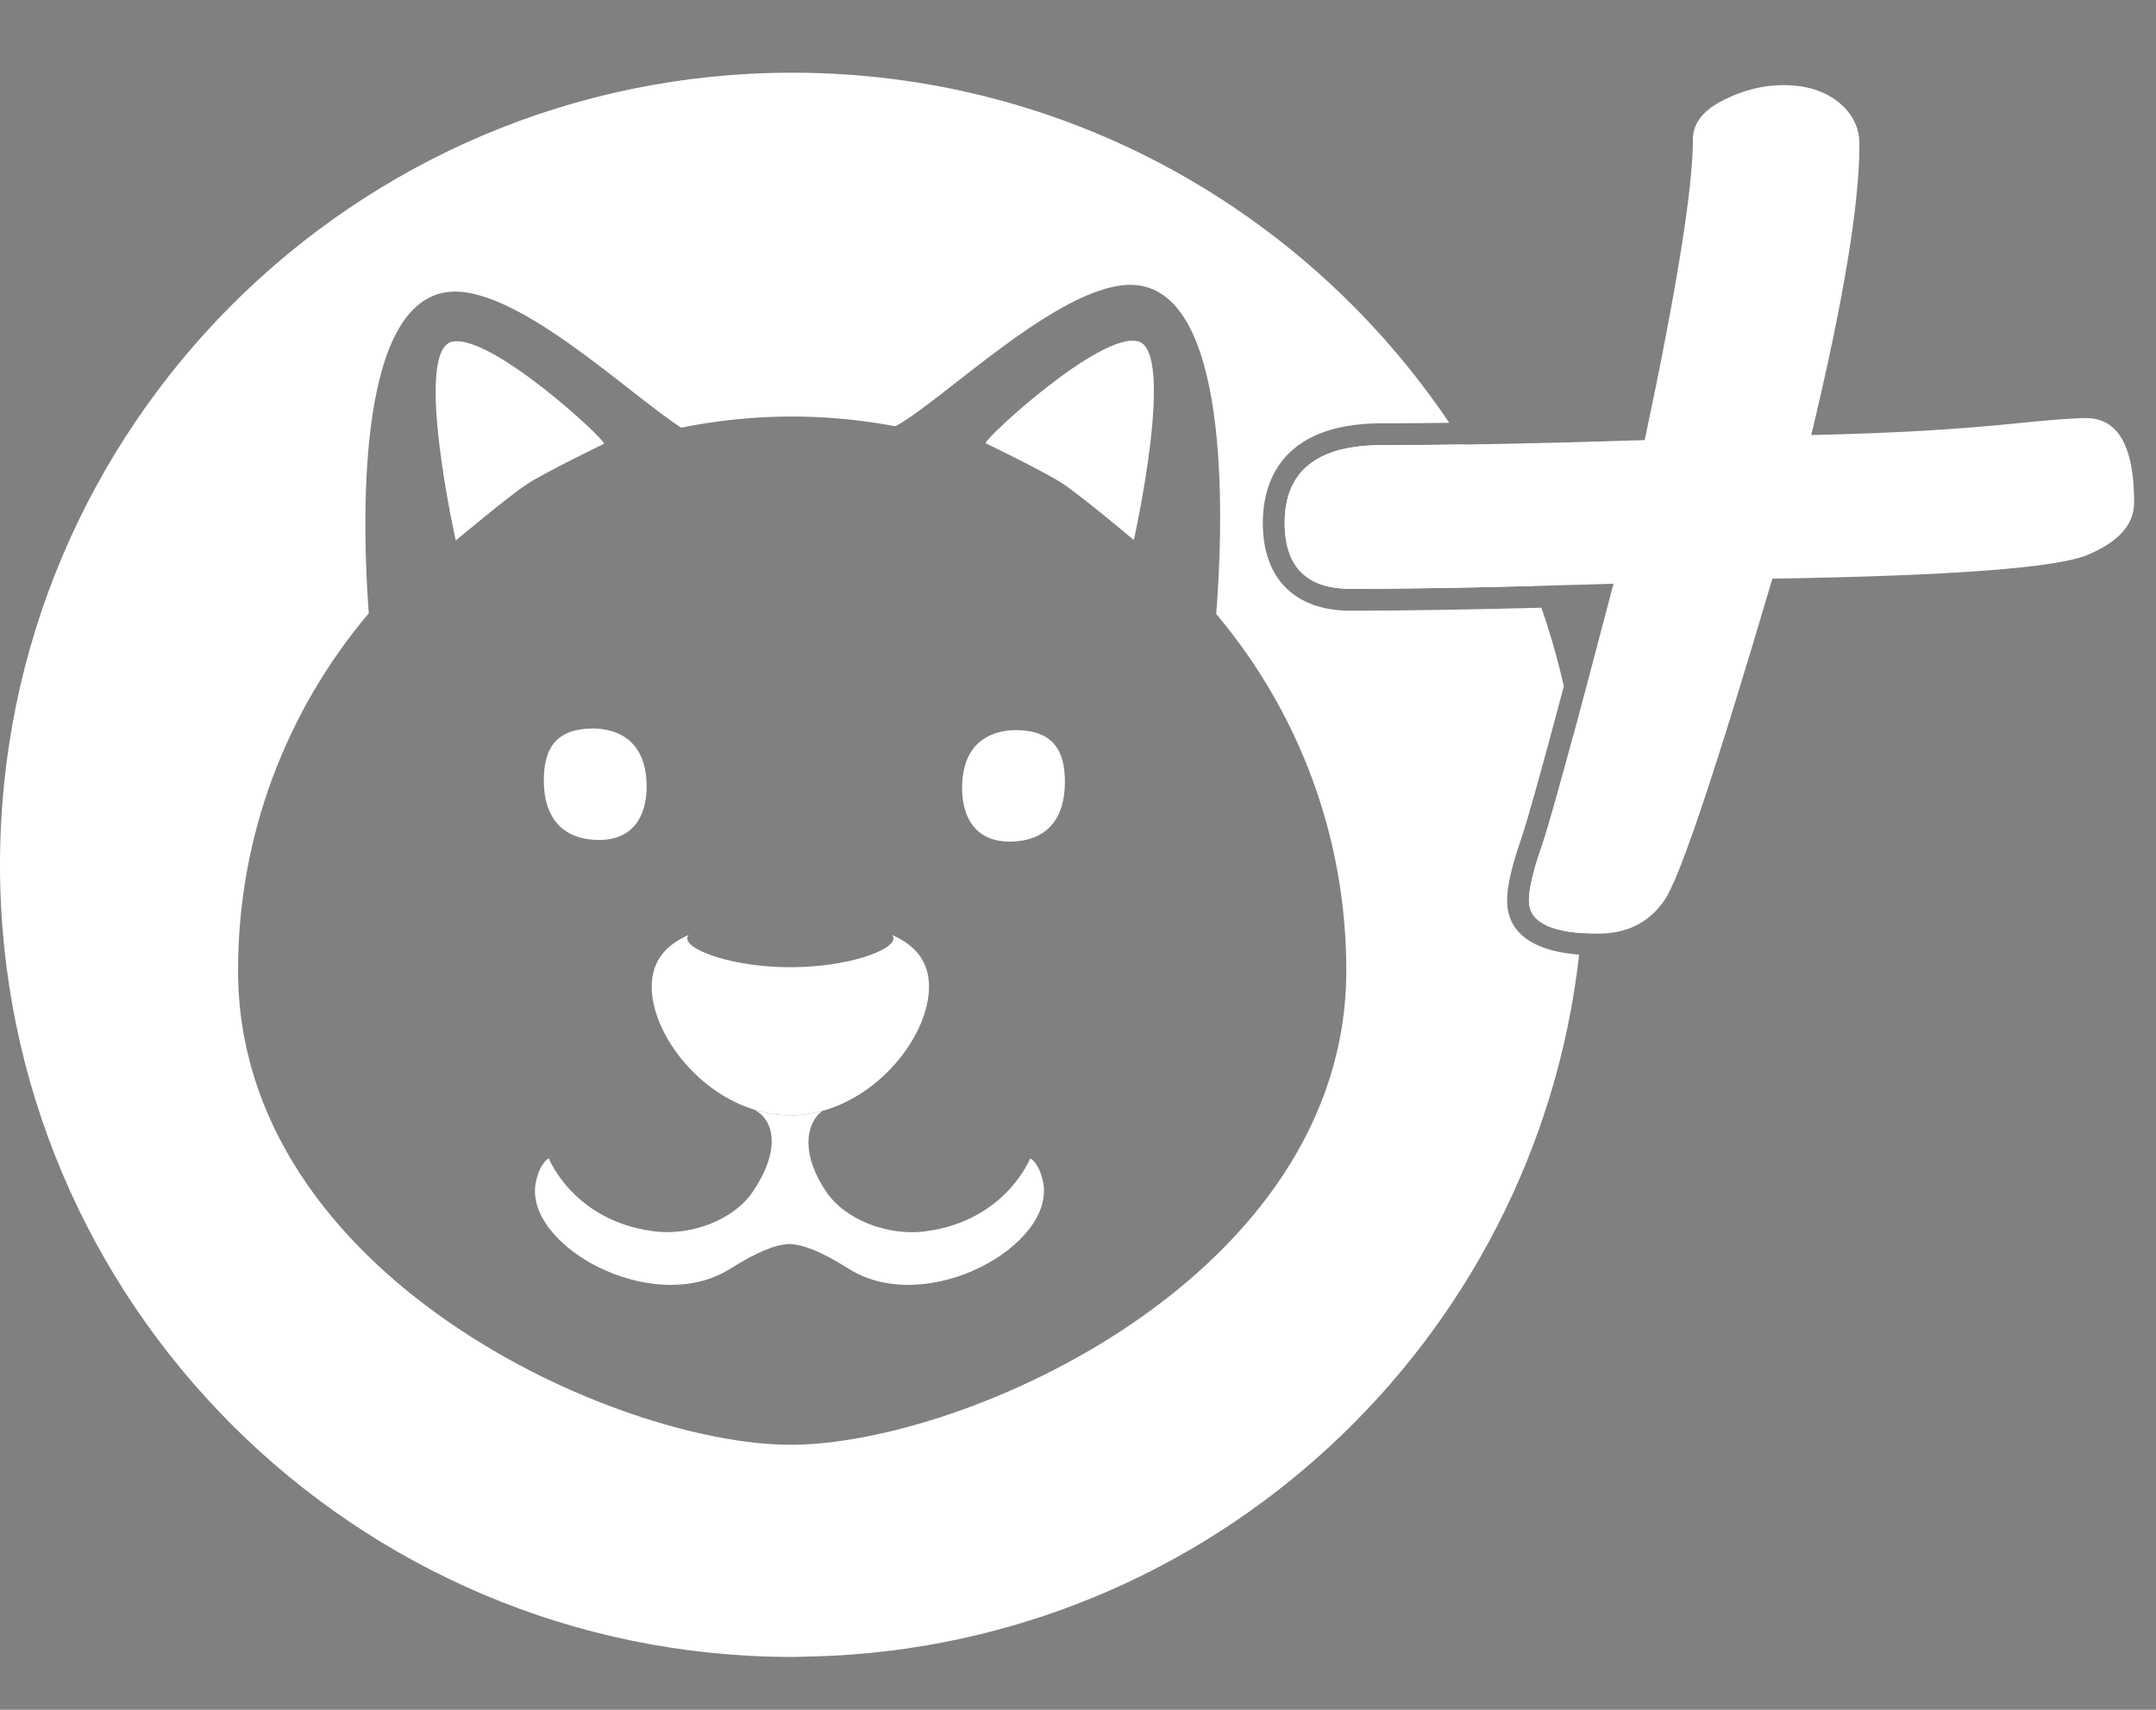 <svg width="29" height="23" viewBox="0 0 29 23" fill="none" xmlns="http://www.w3.org/2000/svg">
<rect x="0" y="0" width="29" height="23" fill="#808080" stroke="none"/>
<g clip-path="url(#clip0_4596_956)">
<g clip-path="url(#clip1_4596_956)">
<g clip-path="url(#clip2_4596_956)">
<path d="M7.315 10.496C7.314 10.985 7.552 11.294 8.05 11.299C8.493 11.304 8.695 11.006 8.698 10.586C8.701 10.095 8.451 9.822 8.013 9.8C7.468 9.788 7.316 10.078 7.315 10.496Z" fill="white"/>
<path d="M13.626 9.822C13.188 9.843 12.938 10.116 12.941 10.608C12.944 11.027 13.146 11.325 13.589 11.321C14.087 11.316 14.325 11.007 14.324 10.518C14.323 10.099 14.171 9.81 13.626 9.822Z" fill="white"/>
<path d="M6.074 4.599C5.562 4.731 6.13 7.271 6.13 7.271C6.13 7.271 6.843 6.673 7.093 6.51C7.342 6.348 8.123 5.97 8.123 5.97C8.172 5.937 6.586 4.467 6.074 4.599Z" fill="white"/>
<path d="M15.307 4.591C14.795 4.459 13.209 5.93 13.259 5.963C13.259 5.963 14.04 6.34 14.289 6.502C14.538 6.665 15.251 7.264 15.251 7.264C15.251 7.264 15.819 4.724 15.307 4.591Z" fill="white"/>
<path d="M13.857 15.582C13.857 15.582 13.53 16.419 12.455 16.563C11.919 16.635 11.361 16.389 11.125 16.048C10.778 15.547 10.825 15.126 11.06 14.944C10.923 14.981 10.779 15.004 10.631 15.004C10.461 15.004 10.297 14.975 10.141 14.925C10.434 15.074 10.494 15.498 10.114 16.048C9.878 16.389 9.319 16.634 8.784 16.562C7.709 16.418 7.382 15.582 7.382 15.582C7.382 15.582 7.266 15.633 7.209 15.895C7.025 16.746 8.774 17.727 9.821 17.068C10.195 16.833 10.432 16.742 10.616 16.734C10.8 16.74 11.039 16.83 11.417 17.068C12.464 17.727 14.213 16.747 14.029 15.895C13.973 15.633 13.857 15.582 13.857 15.582Z" fill="white"/>
<path d="M9.979 14.874C9.993 14.876 10.007 14.88 10.021 14.883C10.017 14.882 10.013 14.88 10.009 14.879C9.99 14.876 9.979 14.874 9.979 14.874Z" fill="#010101"/>
<path d="M11.06 14.944C11.883 14.719 12.496 13.893 12.496 13.273C12.496 12.929 12.307 12.712 11.999 12.577C12.011 12.592 12.018 12.607 12.018 12.623C12.018 12.785 11.397 13.011 10.631 13.011C9.865 13.011 9.244 12.785 9.244 12.623C9.244 12.607 9.252 12.591 9.264 12.577C8.955 12.711 8.766 12.929 8.766 13.273C8.766 13.844 9.285 14.588 10.009 14.879C10.012 14.88 10.016 14.882 10.02 14.883C10.06 14.899 10.1 14.913 10.14 14.925C10.297 14.975 10.461 15.004 10.631 15.004C10.779 15.004 10.922 14.981 11.06 14.944Z" fill="white"/>
<path d="M22.123 5.92C22.555 3.881 22.771 2.532 22.771 1.873C22.771 1.661 22.906 1.486 23.175 1.35C23.444 1.213 23.715 1.145 23.988 1.145C24.291 1.145 24.537 1.221 24.727 1.372C24.916 1.524 25.011 1.714 25.011 1.941C25.011 2.752 24.795 4.055 24.363 5.852C25.432 5.829 26.356 5.776 27.137 5.693C27.592 5.647 27.899 5.624 28.058 5.624C28.49 5.624 28.706 6.003 28.706 6.761C28.706 7.057 28.495 7.291 28.075 7.466C27.654 7.64 26.242 7.746 23.84 7.784C23.082 10.354 22.601 11.792 22.396 12.098C22.192 12.405 21.892 12.559 21.498 12.559C20.877 12.559 20.566 12.411 20.566 12.116C20.566 11.957 20.623 11.714 20.736 11.388C20.85 11.062 21.172 9.884 21.703 7.852C20.27 7.898 19.092 7.921 18.167 7.921C17.576 7.921 17.28 7.625 17.28 7.034C17.28 6.337 17.716 5.988 18.588 5.988C19.573 5.988 20.752 5.965 22.123 5.92Z" fill="white"/>
<path d="M18.588 5.988C17.716 5.988 17.28 6.337 17.28 7.034C17.28 7.625 17.576 7.921 18.167 7.921C18.849 7.921 19.669 7.908 20.627 7.883C20.375 7.214 20.058 6.577 19.683 5.979C19.296 5.985 18.929 5.988 18.588 5.988Z" fill="white"/>
<path d="M21.165 9.884C20.947 10.69 20.804 11.193 20.736 11.388C20.622 11.714 20.565 11.957 20.565 12.116C20.565 12.372 20.8 12.517 21.269 12.551C21.295 12.248 21.311 11.943 21.311 11.634C21.311 11.037 21.259 10.454 21.165 9.884Z" fill="white"/>
<path d="M20.272 12.116C20.272 11.921 20.333 11.652 20.459 11.291C20.539 11.06 20.733 10.368 21.035 9.232C21.019 9.165 21.004 9.097 20.987 9.029C20.915 8.739 20.83 8.454 20.734 8.175C19.728 8.201 18.867 8.215 18.167 8.215C17.416 8.215 16.986 7.784 16.986 7.034C16.986 6.534 17.194 5.694 18.588 5.694C18.872 5.694 19.176 5.692 19.494 5.688C17.581 2.848 14.338 0.978 10.656 0.978C4.771 0.978 0 5.749 0 11.634C0 17.519 4.771 22.289 10.656 22.289C10.713 22.289 10.769 22.287 10.826 22.285C10.873 22.284 10.921 22.283 10.968 22.282C16.302 22.127 20.652 18.056 21.241 12.842C20.449 12.779 20.272 12.421 20.272 12.116ZM10.632 19.435C8.297 19.434 3.202 17.171 3.202 13.054C3.202 11.223 3.864 9.547 4.96 8.25C4.876 7.109 4.775 4.124 5.996 3.932C6.895 3.79 8.447 5.294 9.163 5.753C9.645 5.655 10.144 5.603 10.655 5.603C11.13 5.603 11.593 5.65 12.043 5.734C12.688 5.394 14.377 3.691 15.33 3.841C16.589 4.04 16.443 7.204 16.359 8.259C17.45 9.555 18.109 11.227 18.109 13.054C18.109 17.171 12.977 19.437 10.632 19.435Z" fill="white"/>
</g>
</g>
</g>
<defs>
<clipPath id="clip0_4596_956">
<rect width="29" height="21.44" fill="white" transform="translate(0 0.85)"/>
</clipPath>
<clipPath id="clip1_4596_956">
<rect width="29" height="21.44" fill="white" transform="translate(0 0.85)"/>
</clipPath>
<clipPath id="clip2_4596_956">
<rect width="29" height="21.439" fill="white" transform="translate(0 0.851)"/>
</clipPath>
</defs>
</svg>
